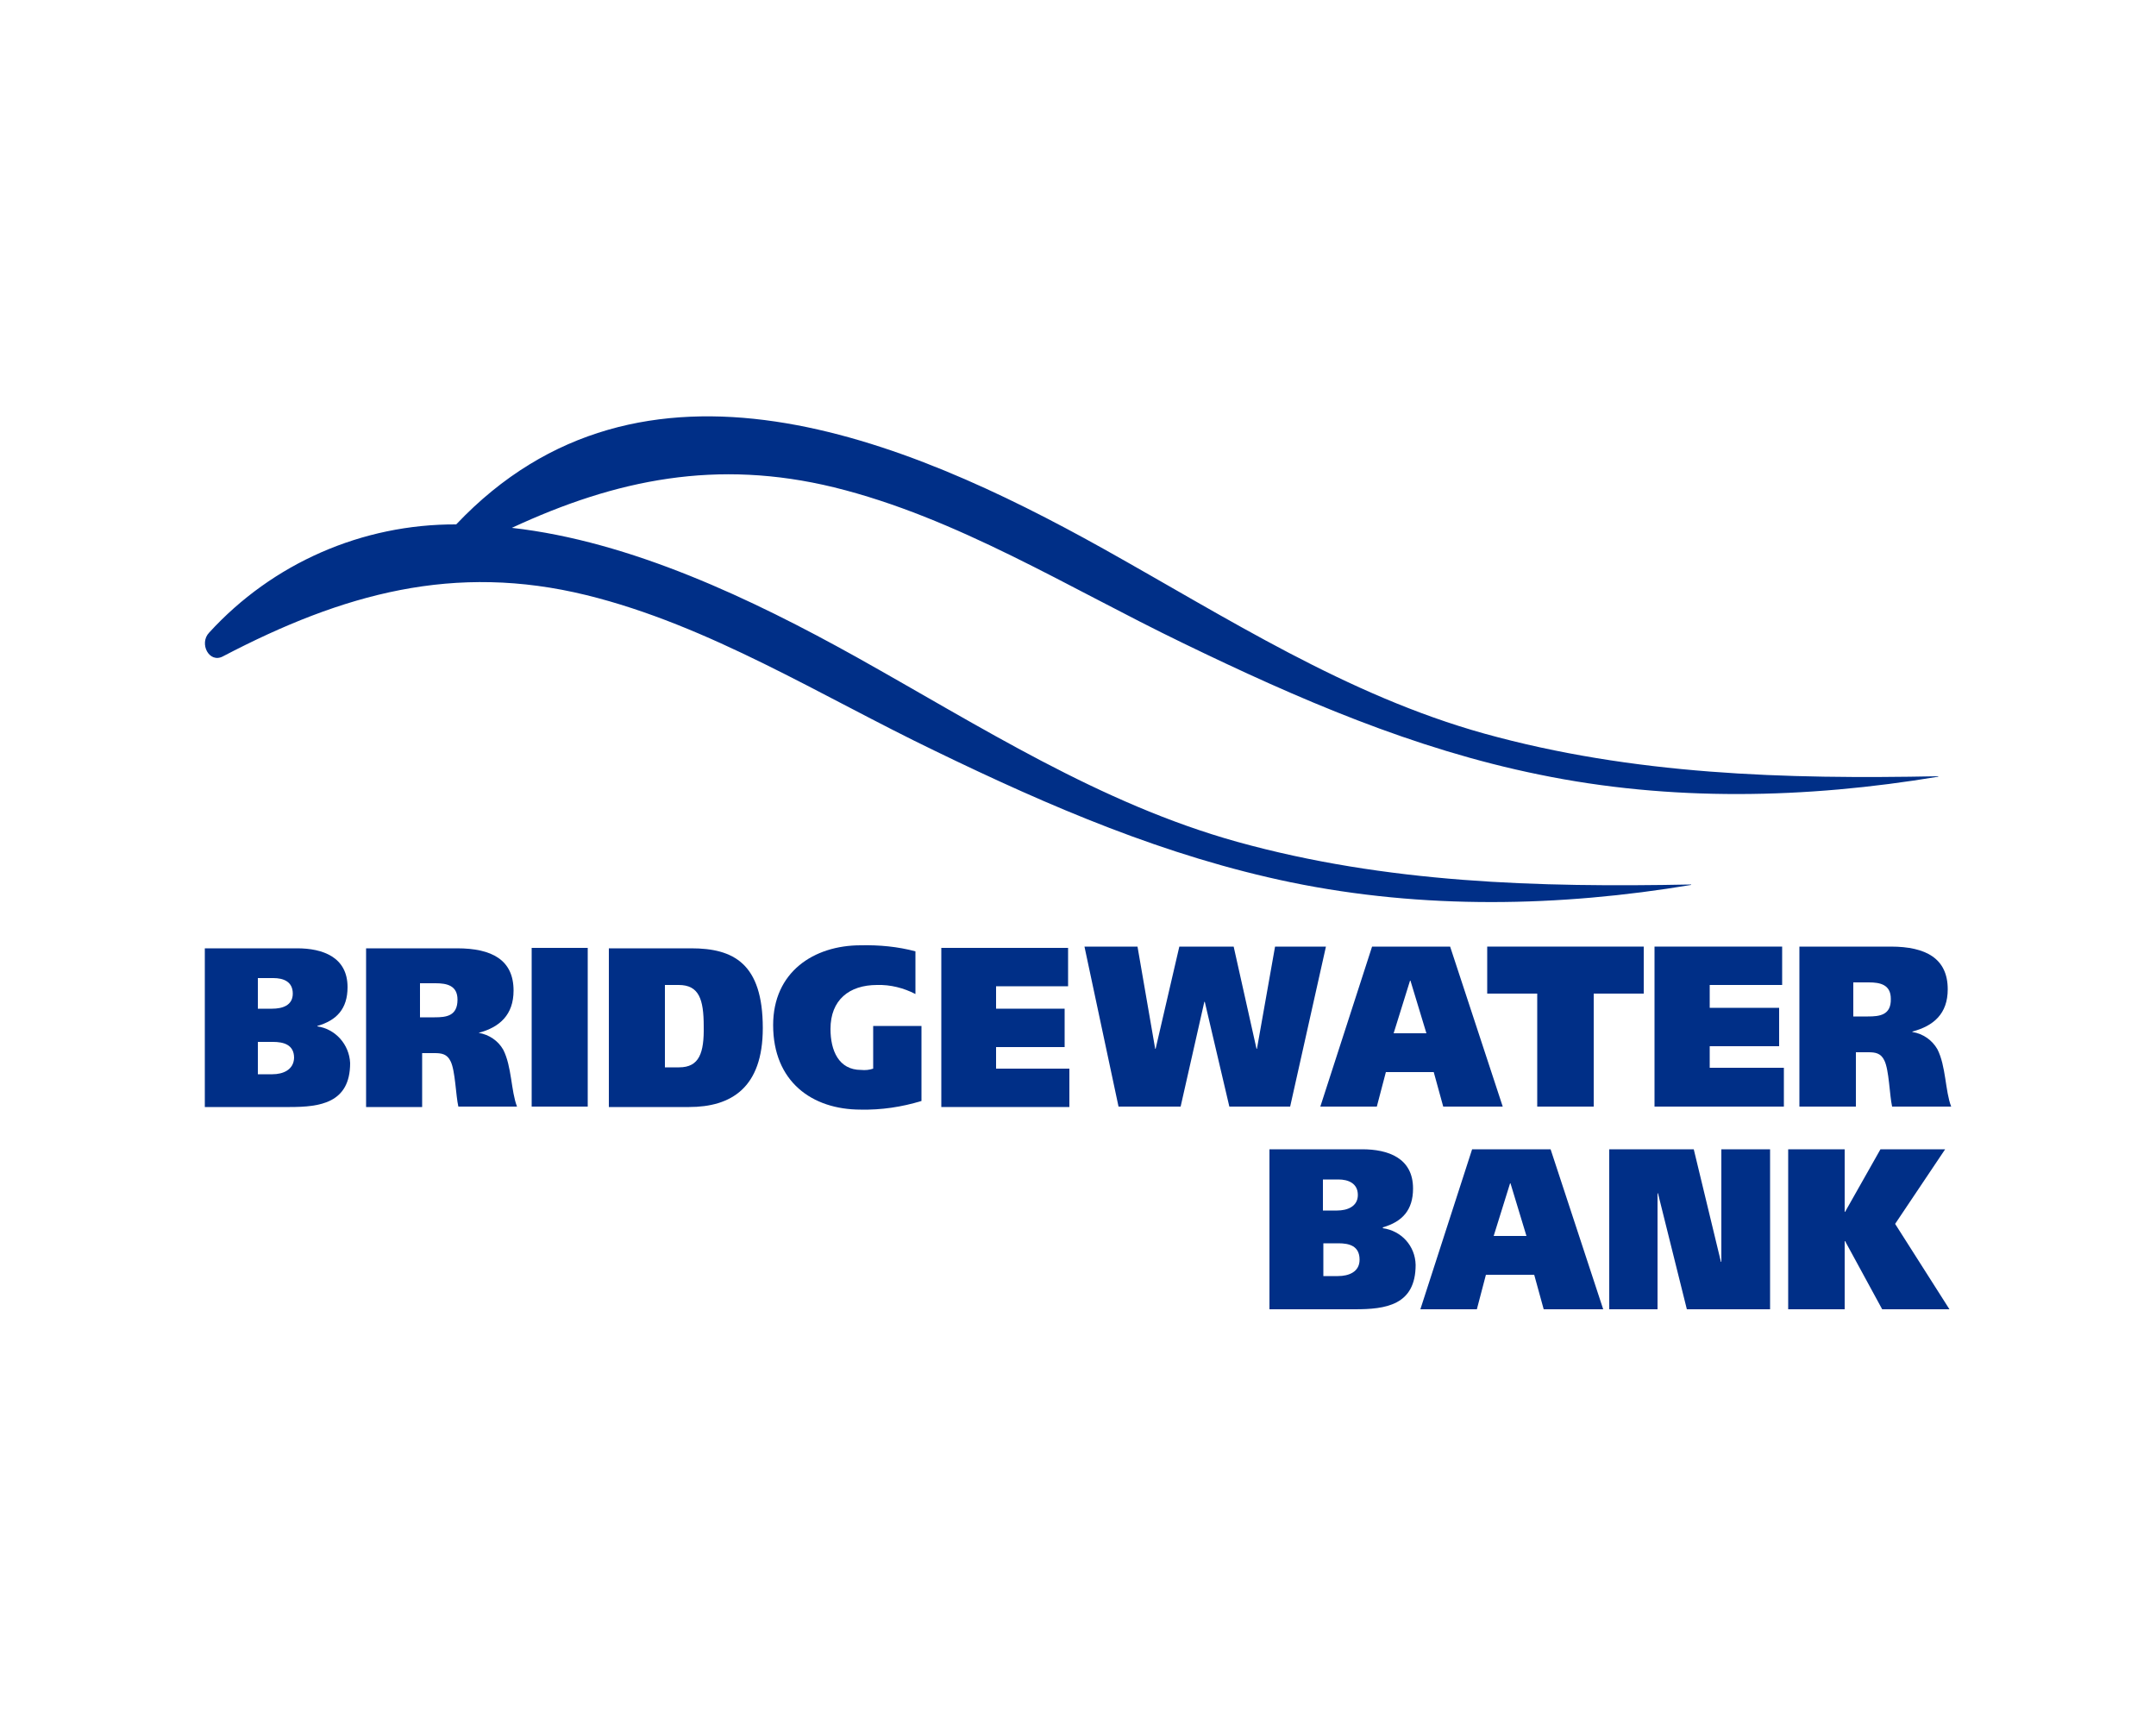 <?xml version="1.0" encoding="utf-8"?>
<!-- Generator: Adobe Illustrator 25.2.2, SVG Export Plug-In . SVG Version: 6.00 Build 0)  -->
<svg version="1.1" id="Layer_1" xmlns="http://www.w3.org/2000/svg" xmlns:xlink="http://www.w3.org/1999/xlink" x="0px" y="0px"
	 viewBox="0 0 500 400" style="enable-background:new 0 0 500 400;" xml:space="preserve">
<style type="text/css">
	.st0{fill:#002F87;}
</style>
<path class="st0" d="M392.2,205.2v-0.1c-35.5,0.7-70.7-0.3-105.3-9.9c-31.9-8.9-59.4-26.7-88.4-42.9c-24.1-13.4-52.2-26.8-79.8-29.9
	c24.3-11.3,47.6-16,74.7-9.4c28.5,7,54.4,23.3,80.9,36.1c26.8,13,53.6,24.6,82.6,30.5c30.5,6.3,62,5.6,92.6,0.5v-0.1
	c-35.5,0.7-70.7-0.3-105.3-9.9c-31.9-8.9-59.4-26.7-88.4-42.9c-45.9-25.6-106.9-51.1-150-5.6l0,0c-21.8-0.1-42.6,9-57.3,25.1
	c-2.4,2.5,0,7.2,3.2,5.5c27.9-14.6,53.7-21.7,84.3-14.2c28.5,7,54.4,23.4,80.8,36.1c26.8,13,53.6,24.5,82.6,30.5
	C330.1,210.9,361.6,210.3,392.2,205.2z"/>
<path class="st0" d="M73.6,238v-0.1c4.5-1.3,7-4,7-9c0-7-5.8-9-11.7-9H47.5v36.8h19.7c7,0,14-0.9,14-10.2
	C81,242.2,77.8,238.6,73.6,238z M59.8,226.8h3.6c2.3,0,4.5,0.8,4.5,3.6s-2.5,3.5-4.8,3.5h-3.3L59.8,226.8z M63.2,249.1h-3.4v-7.5
	h3.5c2.4,0,4.9,0.6,4.9,3.7C68.1,248.1,65.6,249.1,63.2,249.1z"/>
<path class="st0" d="M111,239.5L111,239.5c4.9-1.3,8.1-4.2,8.1-9.8c0-7.1-5-9.8-13.1-9.8H84.9v36.8h13v-12.5h2.9
	c1.6,0,2.9,0.2,3.7,1.9c1.1,2.2,1.2,8,1.8,10.5h13.6c-1.4-3.6-1.2-9.3-3.2-13.2C115.5,241.3,113.4,239.9,111,239.5z M100.8,235.9
	h-3.4v-7.9h3.6c2.6,0,5.1,0.5,5.1,3.8C106.1,235.6,103.5,235.9,100.8,235.9z"/>
<rect x="123.3" y="219.8" class="st0" width="13" height="36.8"/>
<path class="st0" d="M160.3,219.9h-19.1v36.8h18.6c9.7,0,17.1-4.4,17.1-18.3C176.9,223.4,170.1,219.9,160.3,219.9z M157.5,247.5
	h-3.3v-19.1h3.2c4.7,0,5.8,3.3,5.8,9.6C163.3,244.1,162.2,247.5,157.5,247.5L157.5,247.5z"/>
<path class="st0" d="M202.5,247.8c-0.9,0.3-1.8,0.4-2.8,0.3c-5.2,0-7.1-4.5-7.1-9.5c0-6.7,4.3-10.2,10.8-10.2
	c3.1-0.1,6.2,0.7,8.9,2.1v-9.9c-4.1-1.1-8.4-1.5-12.7-1.4c-10.9,0-20.3,6.2-20.3,18.5c0,13.1,9,19.6,20.3,19.6
	c4.8,0.1,9.5-0.6,14.1-2v-17.4h-11.2L202.5,247.8z"/>
<polygon class="st0" points="231,242.8 246.9,242.8 246.9,233.9 231,233.9 231,228.7 247.7,228.7 247.7,219.8 218.3,219.8 
	218.3,256.7 248,256.7 248,247.8 231,247.8 "/>
<path class="st0" d="M320.7,284.8v-0.2c4.5-1.3,7-4,7-9c0-7.1-5.8-9.1-11.8-9.1h-21.5v37.1h19.8c7.1,0,14.1-0.9,14.1-10.3
	C328.2,288.9,325,285.4,320.7,284.8z M306.8,273.5h3.6c2.3,0,4.5,0.9,4.5,3.6s-2.5,3.6-4.8,3.6h-3.3L306.8,273.5z M310.3,295.9h-3.4
	v-7.6h3.5c2.5,0,4.9,0.6,4.9,3.8C315.3,295,312.7,295.9,310.3,295.9L310.3,295.9z"/>
<path class="st0" d="M341.4,266.5l-12,37.1h13.1l2.1-8h11.2l2.2,8h13.8l-12.2-37.1H341.4z M346.4,286.6l3.8-12.2h0.1l3.7,12.2H346.4
	z"/>
<polygon class="st0" points="399.2,292.6 399.1,292.6 392.8,266.5 373.2,266.5 373.2,303.6 384.4,303.6 384.4,276.7 384.5,276.7 
	391.2,303.6 410.5,303.6 410.5,266.5 399.2,266.5 "/>
<polygon class="st0" points="451.1,266.5 436.1,266.5 427.9,281 427.8,281 427.8,266.5 414.7,266.5 414.7,303.6 427.8,303.6 
	427.8,287.8 427.9,287.8 436.5,303.6 452.1,303.6 439.5,283.8 "/>
<polygon class="st0" points="307.5,219.5 295.7,219.5 291.5,243.2 291.4,243.2 286.1,219.5 273.5,219.5 268,243.2 267.9,243.2 
	263.8,219.5 251.5,219.5 259.4,256.6 273.8,256.6 279.3,232.3 279.4,232.3 285.1,256.6 299.2,256.6 "/>
<path class="st0" d="M318.2,219.5l-12,37.1h13.1l2.1-8h11.1l2.2,8h13.8l-12.2-37.1H318.2z M323.2,239.6l3.8-12.2h0.1l3.7,12.2H323.2
	z"/>
<polygon class="st0" points="369.6,256.6 369.6,230.4 381.2,230.4 381.2,219.5 344.9,219.5 344.9,230.4 356.5,230.4 356.5,256.6 "/>
<polygon class="st0" points="396.5,242.6 412.6,242.6 412.6,233.7 396.5,233.7 396.5,228.4 413.3,228.4 413.3,219.5 383.7,219.5 
	383.7,256.6 413.7,256.6 413.7,247.6 396.5,247.6 "/>
<path class="st0" d="M451.7,229.4c0-7.1-5-9.9-13.2-9.9h-21.2v37.1h13.1V244h2.9c1.6,0,2.9,0.2,3.7,1.9c1.1,2.2,1.2,8,1.8,10.7h13.7
	c-1.4-3.6-1.2-9.4-3.2-13.3c-1.2-2.1-3.3-3.6-5.8-4v-0.1C448.4,237.9,451.7,235.1,451.7,229.4z M433.2,235.7h-3.4v-7.9h3.6
	c2.6,0,5.1,0.5,5.1,3.8C438.6,235.4,435.9,235.7,433.2,235.7z"/>
</svg>
